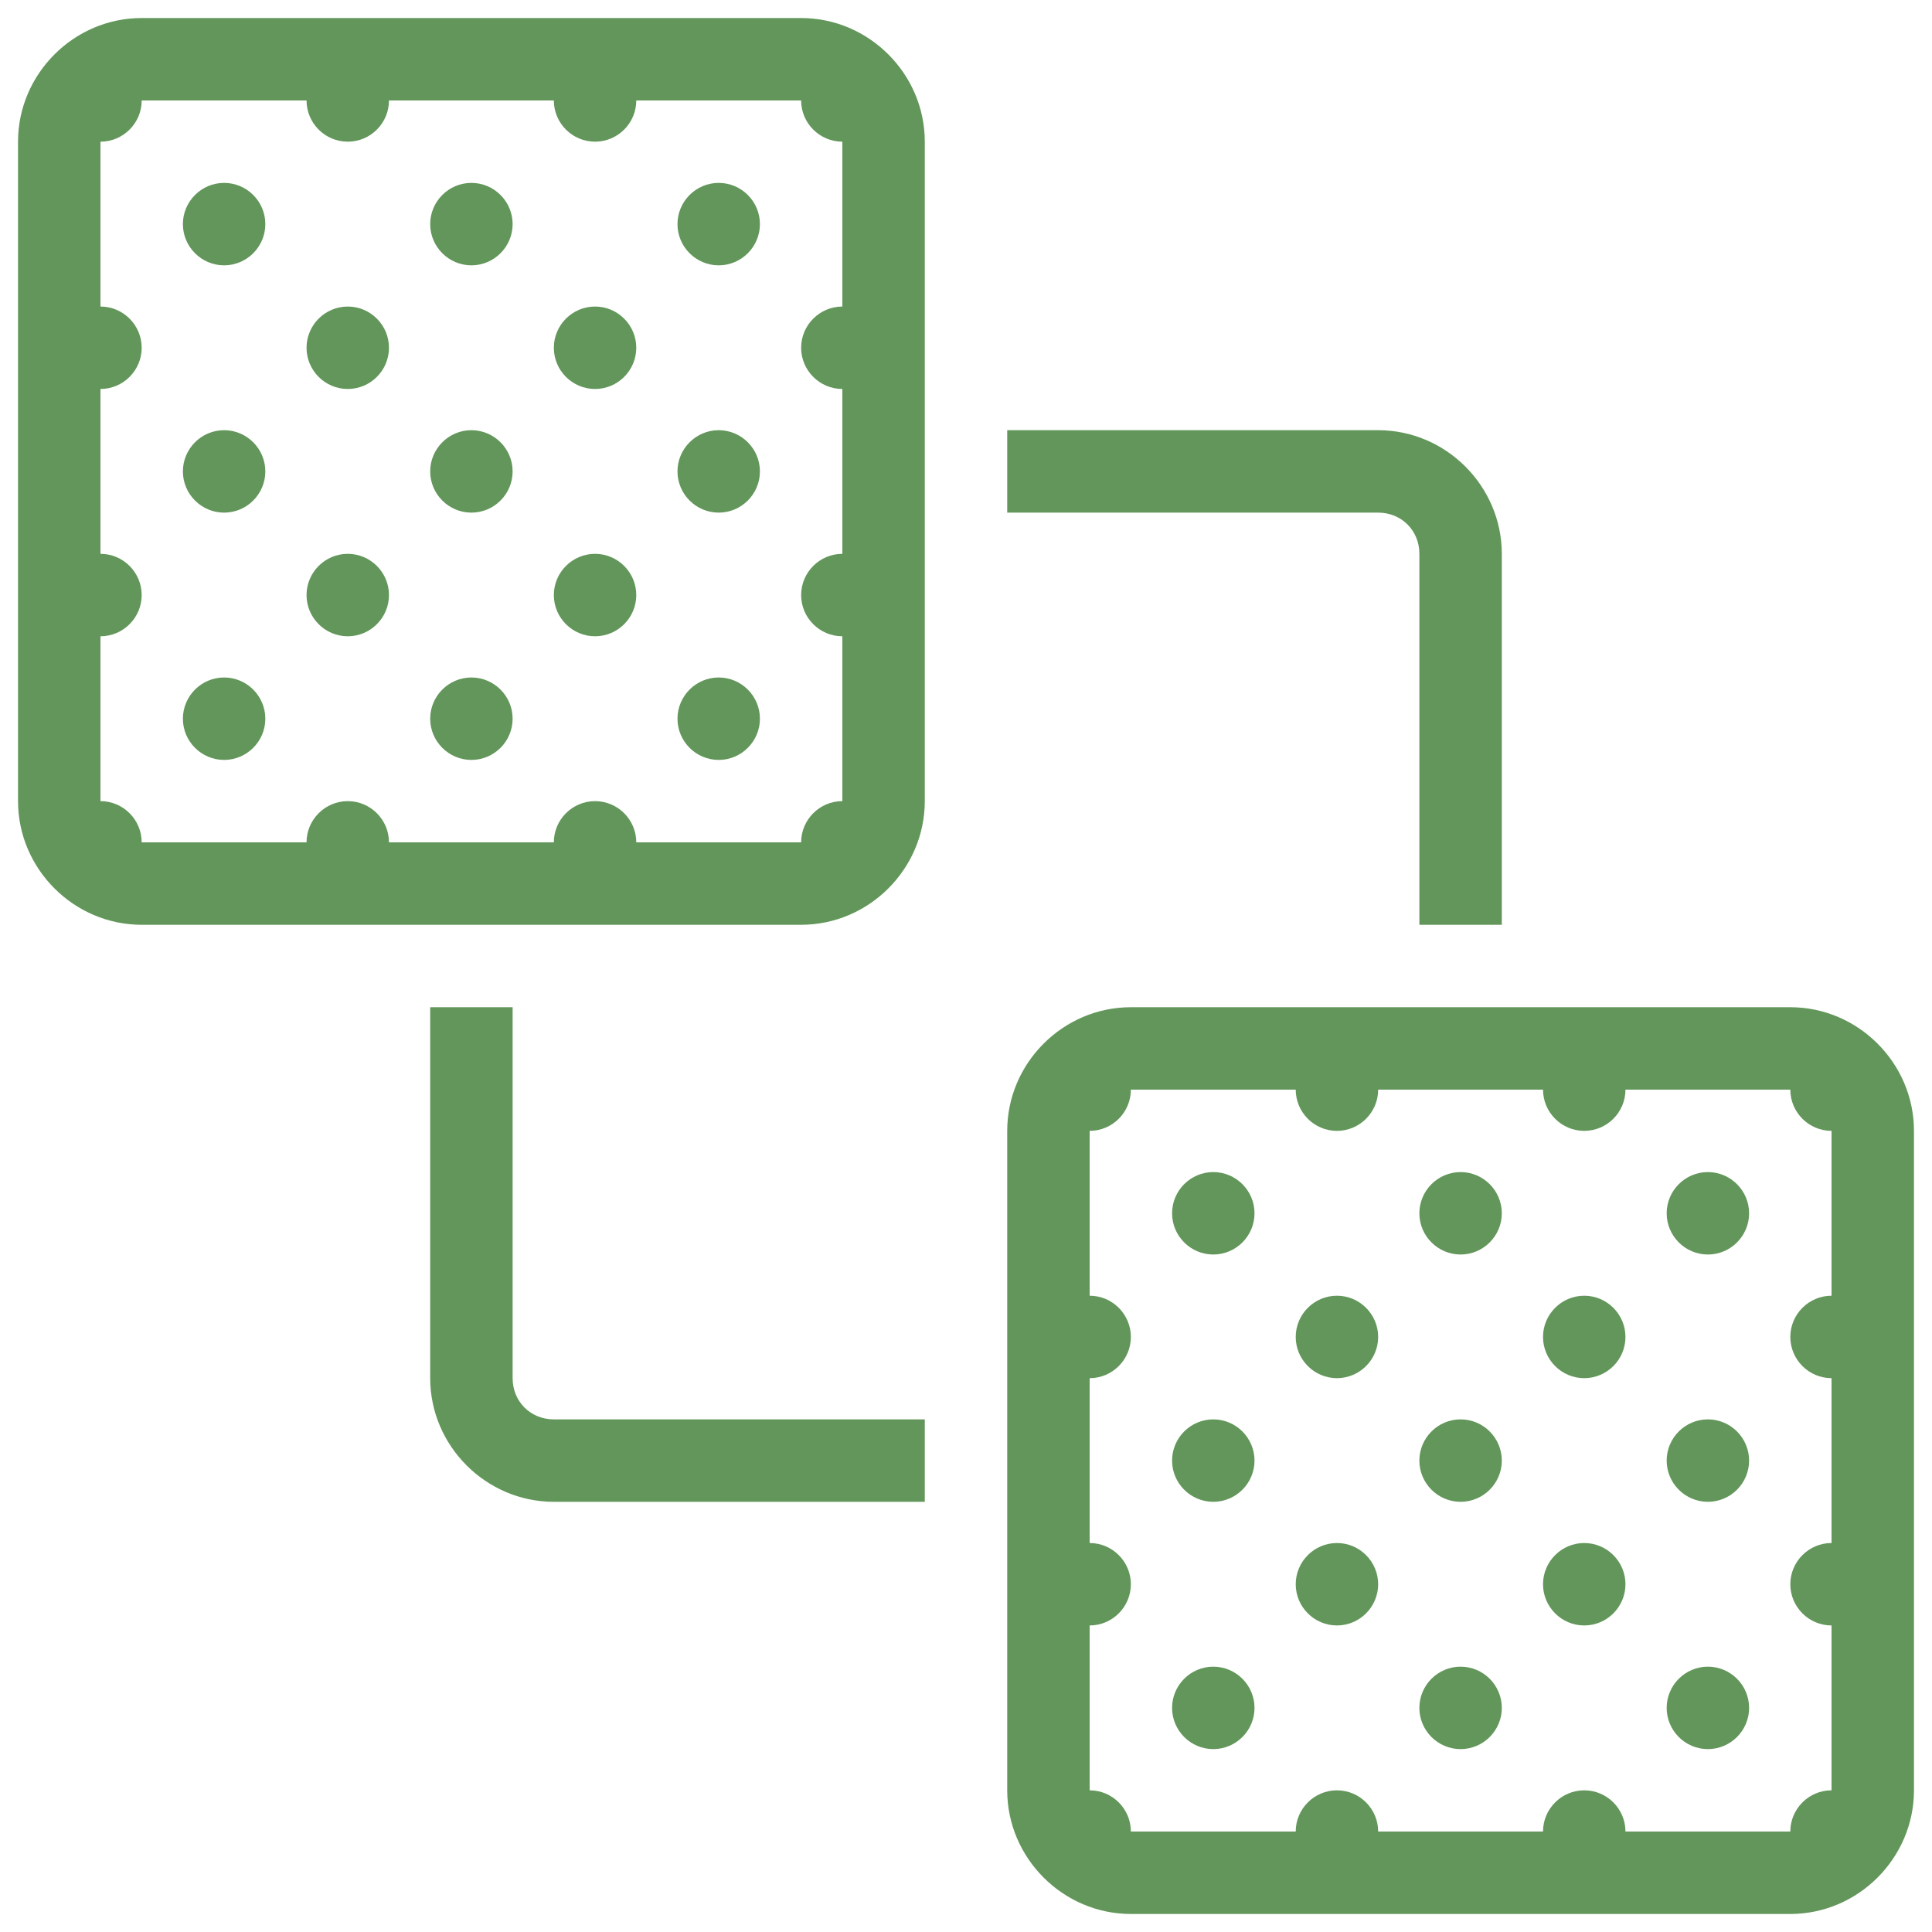 <svg width="60" height="60" viewBox="0 0 60 60" fill="none" xmlns="http://www.w3.org/2000/svg">
<path d="M4.4 0.56C2.295 0.56 0.56 2.295 0.56 4.4V24.88C0.56 26.985 2.295 28.72 4.4 28.72H24.88C26.985 28.72 28.72 26.985 28.72 24.88V4.4C28.72 2.295 26.985 0.56 24.88 0.56H4.4ZM4.4 3.12H9.52C9.52 3.825 10.095 4.4 10.8 4.4C11.505 4.4 12.08 3.825 12.08 3.12H17.2C17.2 3.825 17.775 4.4 18.48 4.4C19.185 4.4 19.76 3.825 19.76 3.12H24.88C24.88 3.825 25.455 4.4 26.16 4.4V9.52C25.455 9.52 24.88 10.095 24.88 10.8C24.88 11.505 25.455 12.08 26.16 12.08V17.2C25.455 17.2 24.88 17.775 24.88 18.48C24.88 19.185 25.455 19.76 26.16 19.76V24.88C25.455 24.88 24.88 25.455 24.88 26.16H19.76C19.76 25.455 19.185 24.88 18.48 24.88C17.775 24.88 17.2 25.455 17.2 26.16H12.08C12.08 25.455 11.505 24.88 10.8 24.88C10.095 24.88 9.52 25.455 9.52 26.16H4.4C4.4 25.455 3.825 24.88 3.12 24.88V19.76C3.825 19.76 4.4 19.185 4.4 18.48C4.4 17.775 3.825 17.2 3.12 17.2V12.08C3.825 12.08 4.4 11.505 4.4 10.8C4.4 10.095 3.825 9.52 3.12 9.52V4.4C3.825 4.4 4.4 3.825 4.4 3.12ZM6.96 5.68C6.255 5.68 5.68 6.255 5.68 6.96C5.68 7.665 6.255 8.24 6.96 8.24C7.665 8.24 8.24 7.665 8.24 6.96C8.24 6.255 7.665 5.68 6.96 5.68ZM14.64 5.68C13.935 5.68 13.36 6.255 13.36 6.96C13.36 7.665 13.935 8.24 14.64 8.24C15.345 8.24 15.92 7.665 15.92 6.96C15.92 6.255 15.345 5.68 14.64 5.68ZM22.32 5.68C21.615 5.68 21.04 6.255 21.04 6.96C21.04 7.665 21.615 8.24 22.32 8.24C23.025 8.24 23.6 7.665 23.6 6.96C23.6 6.255 23.025 5.68 22.32 5.68ZM10.8 9.52C10.095 9.52 9.52 10.095 9.52 10.8C9.52 11.505 10.095 12.08 10.8 12.08C11.505 12.08 12.08 11.505 12.08 10.8C12.08 10.095 11.505 9.52 10.8 9.52ZM18.48 9.52C17.775 9.52 17.2 10.095 17.2 10.8C17.2 11.505 17.775 12.08 18.48 12.08C19.185 12.08 19.76 11.505 19.76 10.8C19.76 10.095 19.185 9.52 18.48 9.52ZM6.96 13.36C6.255 13.36 5.68 13.935 5.68 14.64C5.68 15.345 6.255 15.92 6.96 15.92C7.665 15.92 8.24 15.345 8.24 14.64C8.24 13.935 7.665 13.36 6.96 13.36ZM14.64 13.36C13.935 13.36 13.36 13.935 13.36 14.64C13.36 15.345 13.935 15.92 14.64 15.92C15.345 15.92 15.92 15.345 15.92 14.64C15.92 13.935 15.345 13.36 14.64 13.36ZM22.32 13.36C21.615 13.36 21.04 13.935 21.04 14.64C21.04 15.345 21.615 15.92 22.32 15.92C23.025 15.92 23.6 15.345 23.6 14.64C23.6 13.935 23.025 13.36 22.32 13.36ZM31.28 13.36V15.92H42.8C43.525 15.92 44.08 16.475 44.08 17.2V28.72H46.64V17.2C46.64 15.095 44.905 13.36 42.8 13.36H31.28ZM10.8 17.2C10.095 17.2 9.52 17.775 9.52 18.48C9.52 19.185 10.095 19.76 10.8 19.76C11.505 19.76 12.08 19.185 12.08 18.48C12.08 17.775 11.505 17.2 10.8 17.2ZM18.48 17.2C17.775 17.2 17.2 17.775 17.2 18.48C17.2 19.185 17.775 19.76 18.48 19.76C19.185 19.76 19.76 19.185 19.76 18.48C19.76 17.775 19.185 17.2 18.48 17.2ZM6.96 21.04C6.255 21.04 5.68 21.615 5.68 22.32C5.68 23.025 6.255 23.6 6.96 23.6C7.665 23.6 8.24 23.025 8.24 22.32C8.24 21.615 7.665 21.04 6.96 21.04ZM14.64 21.04C13.935 21.04 13.36 21.615 13.36 22.32C13.36 23.025 13.935 23.6 14.64 23.6C15.345 23.6 15.92 23.025 15.92 22.32C15.92 21.615 15.345 21.04 14.64 21.04ZM22.32 21.04C21.615 21.04 21.04 21.615 21.04 22.32C21.04 23.025 21.615 23.6 22.32 23.6C23.025 23.6 23.6 23.025 23.6 22.32C23.6 21.615 23.025 21.04 22.32 21.04ZM13.36 31.28V42.8C13.36 44.905 15.095 46.64 17.2 46.64H28.72V44.08H17.2C16.475 44.08 15.92 43.525 15.92 42.8V31.28H13.36ZM35.12 31.28C33.015 31.28 31.28 33.015 31.28 35.12V55.6C31.28 57.705 33.015 59.44 35.12 59.44H55.6C57.705 59.44 59.44 57.705 59.44 55.6V35.12C59.44 33.015 57.705 31.28 55.6 31.28H35.12ZM35.12 33.84H40.24C40.24 34.545 40.815 35.12 41.52 35.12C42.225 35.12 42.8 34.545 42.8 33.84H47.92C47.92 34.545 48.495 35.12 49.2 35.12C49.905 35.12 50.48 34.545 50.48 33.84H55.6C55.6 34.545 56.175 35.12 56.88 35.12V40.24C56.175 40.24 55.6 40.815 55.6 41.52C55.6 42.225 56.175 42.8 56.88 42.8V47.92C56.175 47.92 55.6 48.495 55.6 49.2C55.6 49.905 56.175 50.48 56.88 50.48V55.6C56.175 55.6 55.6 56.175 55.6 56.88H50.48C50.48 56.175 49.905 55.6 49.2 55.6C48.495 55.6 47.92 56.175 47.92 56.88H42.8C42.8 56.175 42.225 55.6 41.52 55.6C40.815 55.6 40.24 56.175 40.24 56.88H35.12C35.12 56.175 34.545 55.6 33.84 55.6V50.48C34.545 50.48 35.12 49.905 35.12 49.2C35.12 48.495 34.545 47.92 33.84 47.92V42.8C34.545 42.8 35.12 42.225 35.12 41.52C35.12 40.815 34.545 40.24 33.84 40.24V35.12C34.545 35.12 35.12 34.545 35.12 33.84ZM37.68 36.4C36.975 36.4 36.4 36.975 36.4 37.68C36.4 38.385 36.975 38.96 37.68 38.96C38.385 38.96 38.96 38.385 38.96 37.68C38.96 36.975 38.385 36.4 37.68 36.4ZM45.36 36.4C44.655 36.4 44.08 36.975 44.08 37.68C44.08 38.385 44.655 38.96 45.36 38.96C46.065 38.96 46.64 38.385 46.64 37.68C46.64 36.975 46.065 36.4 45.36 36.4ZM53.04 36.4C52.335 36.4 51.76 36.975 51.76 37.68C51.76 38.385 52.335 38.96 53.04 38.96C53.745 38.96 54.32 38.385 54.32 37.68C54.32 36.975 53.745 36.4 53.04 36.4ZM41.52 40.24C40.815 40.24 40.24 40.815 40.24 41.52C40.24 42.225 40.815 42.8 41.52 42.8C42.225 42.8 42.8 42.225 42.8 41.52C42.8 40.815 42.225 40.24 41.52 40.24ZM49.2 40.24C48.495 40.24 47.92 40.815 47.92 41.52C47.92 42.225 48.495 42.8 49.2 42.8C49.905 42.8 50.48 42.225 50.48 41.52C50.48 40.815 49.905 40.24 49.2 40.24ZM37.68 44.08C36.975 44.08 36.4 44.655 36.4 45.36C36.4 46.065 36.975 46.64 37.68 46.64C38.385 46.64 38.96 46.065 38.96 45.36C38.96 44.655 38.385 44.08 37.68 44.08ZM45.36 44.08C44.655 44.08 44.08 44.655 44.08 45.36C44.08 46.065 44.655 46.64 45.36 46.64C46.065 46.64 46.64 46.065 46.64 45.36C46.64 44.655 46.065 44.08 45.36 44.08ZM53.04 44.08C52.335 44.08 51.76 44.655 51.76 45.36C51.76 46.065 52.335 46.64 53.04 46.64C53.745 46.64 54.32 46.065 54.32 45.36C54.32 44.655 53.745 44.08 53.04 44.08ZM41.52 47.92C40.815 47.92 40.24 48.495 40.24 49.2C40.24 49.905 40.815 50.48 41.52 50.48C42.225 50.48 42.8 49.905 42.8 49.2C42.8 48.495 42.225 47.92 41.52 47.92ZM49.2 47.92C48.495 47.92 47.92 48.495 47.92 49.2C47.92 49.905 48.495 50.48 49.2 50.48C49.905 50.48 50.48 49.905 50.48 49.2C50.48 48.495 49.905 47.92 49.2 47.92ZM37.68 51.76C36.975 51.76 36.4 52.335 36.4 53.04C36.4 53.745 36.975 54.32 37.68 54.32C38.385 54.32 38.96 53.745 38.96 53.04C38.96 52.335 38.385 51.76 37.68 51.76ZM45.36 51.76C44.655 51.76 44.08 52.335 44.08 53.04C44.08 53.745 44.655 54.32 45.36 54.32C46.065 54.32 46.64 53.745 46.64 53.04C46.64 52.335 46.065 51.76 45.36 51.76ZM53.04 51.76C52.335 51.76 51.76 52.335 51.76 53.04C51.76 53.745 52.335 54.32 53.04 54.32C53.745 54.32 54.32 53.745 54.32 53.04C54.32 52.335 53.745 51.76 53.04 51.76Z" fill="#62965A"/>
</svg>
